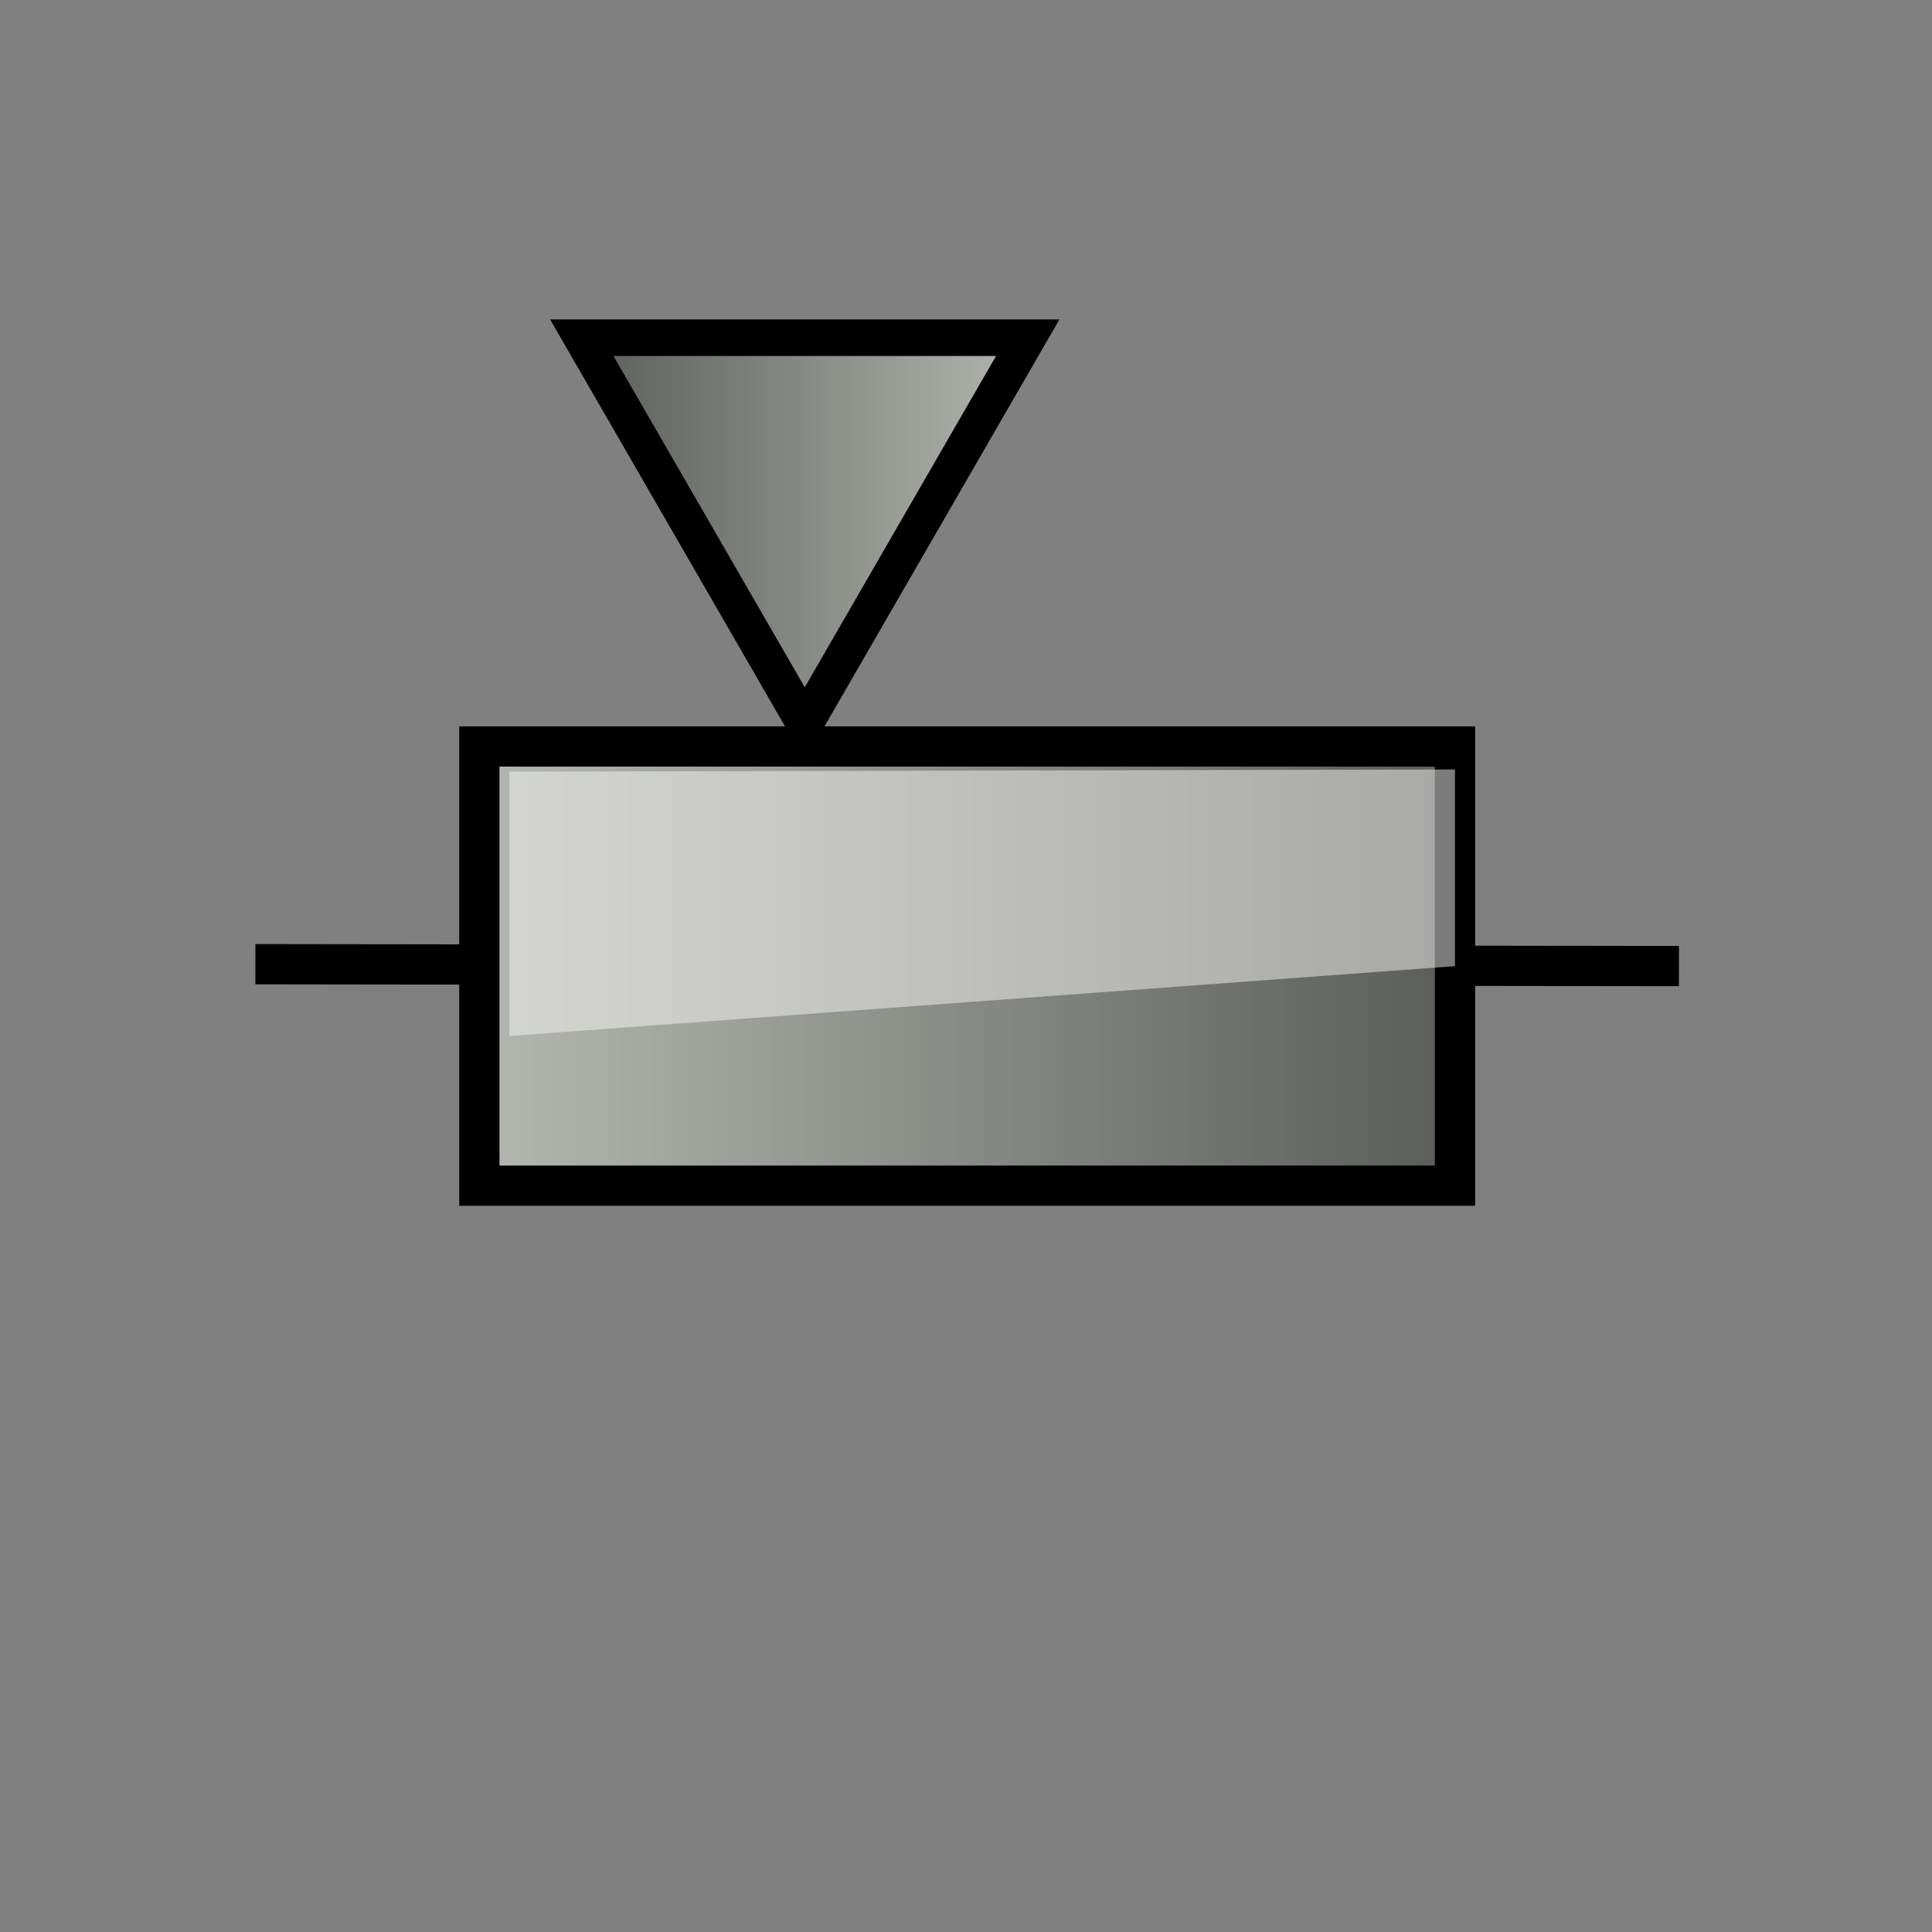 <?xml version="1.0" encoding="UTF-8" standalone="no"?>
<!-- Created with Inkscape (http://www.inkscape.org/) -->
<svg id="svg11300" xmlns:rdf="http://www.w3.org/1999/02/22-rdf-syntax-ns#" xmlns="http://www.w3.org/2000/svg" height="48px" width="48px" version="1.1" xmlns:cc="http://creativecommons.org/ns#" xmlns:xlink="http://www.w3.org/1999/xlink" xmlns:dc="http://purl.org/dc/elements/1.1/">
 <rect width="100%" height="100%" fill="#808080" stroke="none"/>
 <title id="title3289">base scilan</title>
 <defs id="defs3">
  <linearGradient id="linearGradient12223" y2="23.083" gradientUnits="userSpaceOnUse" x2="14.152" gradientTransform="matrix(2.065,0,0,0.93,63.913,20.04)" y1="23.083" x1="0.943">
   <stop id="stop2699" stop-color="#babdb6" offset="0"/>
   <stop id="stop2701" stop-color="#555753" offset="1"/>
  </linearGradient>
  <linearGradient id="linearGradient11733" y2="-11.5" gradientUnits="userSpaceOnUse" x2="-16.028" y1="-11.5" x1="-27.972">
   <stop id="stop2699-8" stop-color="#babdb6" offset="0"/>
   <stop id="stop2701-3" stop-color="#555753" offset="1"/>
  </linearGradient>
 </defs>
 <g id="layer1">
  <g id="layer1-0" transform="matrix(0,0.681,-0.681,0,39.303,7.826)">
   <g id="g9544" transform="translate(-2.002,2.253)">
    <g id="g9570" transform="translate(0.347,-1.729)">
     <g id="g28489" transform="translate(2.31,0.13)">
      <g id="g5362">
       <g id="layer1-8" transform="matrix(0,-1.468,1.468,0,-37.823,137.747)">
        <g id="g5857" transform="translate(-0.5,-9.6375814e-8)">
         <g id="g2866">
          <path id="path12219" stroke-linejoin="miter" d="M61.811,41.453c35.378,0.047,35.378,0.047,35.378,0.047" stroke="#000" stroke-linecap="butt" stroke-width="1px" fill="none"/>
          <rect id="rect6286" stroke-linejoin="miter" style="stroke-dasharray:none;" height="10.915" width="24.247" stroke="#000" stroke-linecap="square" stroke-miterlimit="4" y="36.042" x="67.377" stroke-width="1" fill="url(#linearGradient12223)"/>
          <path id="path6288" opacity="0.5" style="color:#000000;" d="m68.124,36.667,0,6.57,23.499-1.736,0-4.888-23.499,0.055z" fill-rule="nonzero" display="block" fill="#f7f7f7"/>
          <g id="layer1-7" transform="translate(-18.5,3.5)">
           <g id="g9570-2" transform="matrix(0,0.681,-0.681,0,38.946,6.698)">
            <g id="g28489-3" transform="translate(2.31,0.13)">
             <path id="path13951" stroke-linejoin="miter" style="stroke-dasharray:none;" fill="url(#linearGradient11733)" transform="matrix(0,1.566,-1.566,0,9.761,-46.468)" stroke="#000" stroke-linecap="square" stroke-miterlimit="4" stroke-width="0.853" d="m-22-16,2.598,4.5,2.598,4.5h-5.196l-5.196-1E-7,2.598-4.5,2.598-4.5z"/>
            </g>
           </g>
          </g>
         </g>
        </g>
       </g>
      </g>
     </g>
    </g>
   </g>
  </g>
 </g>
</svg>
